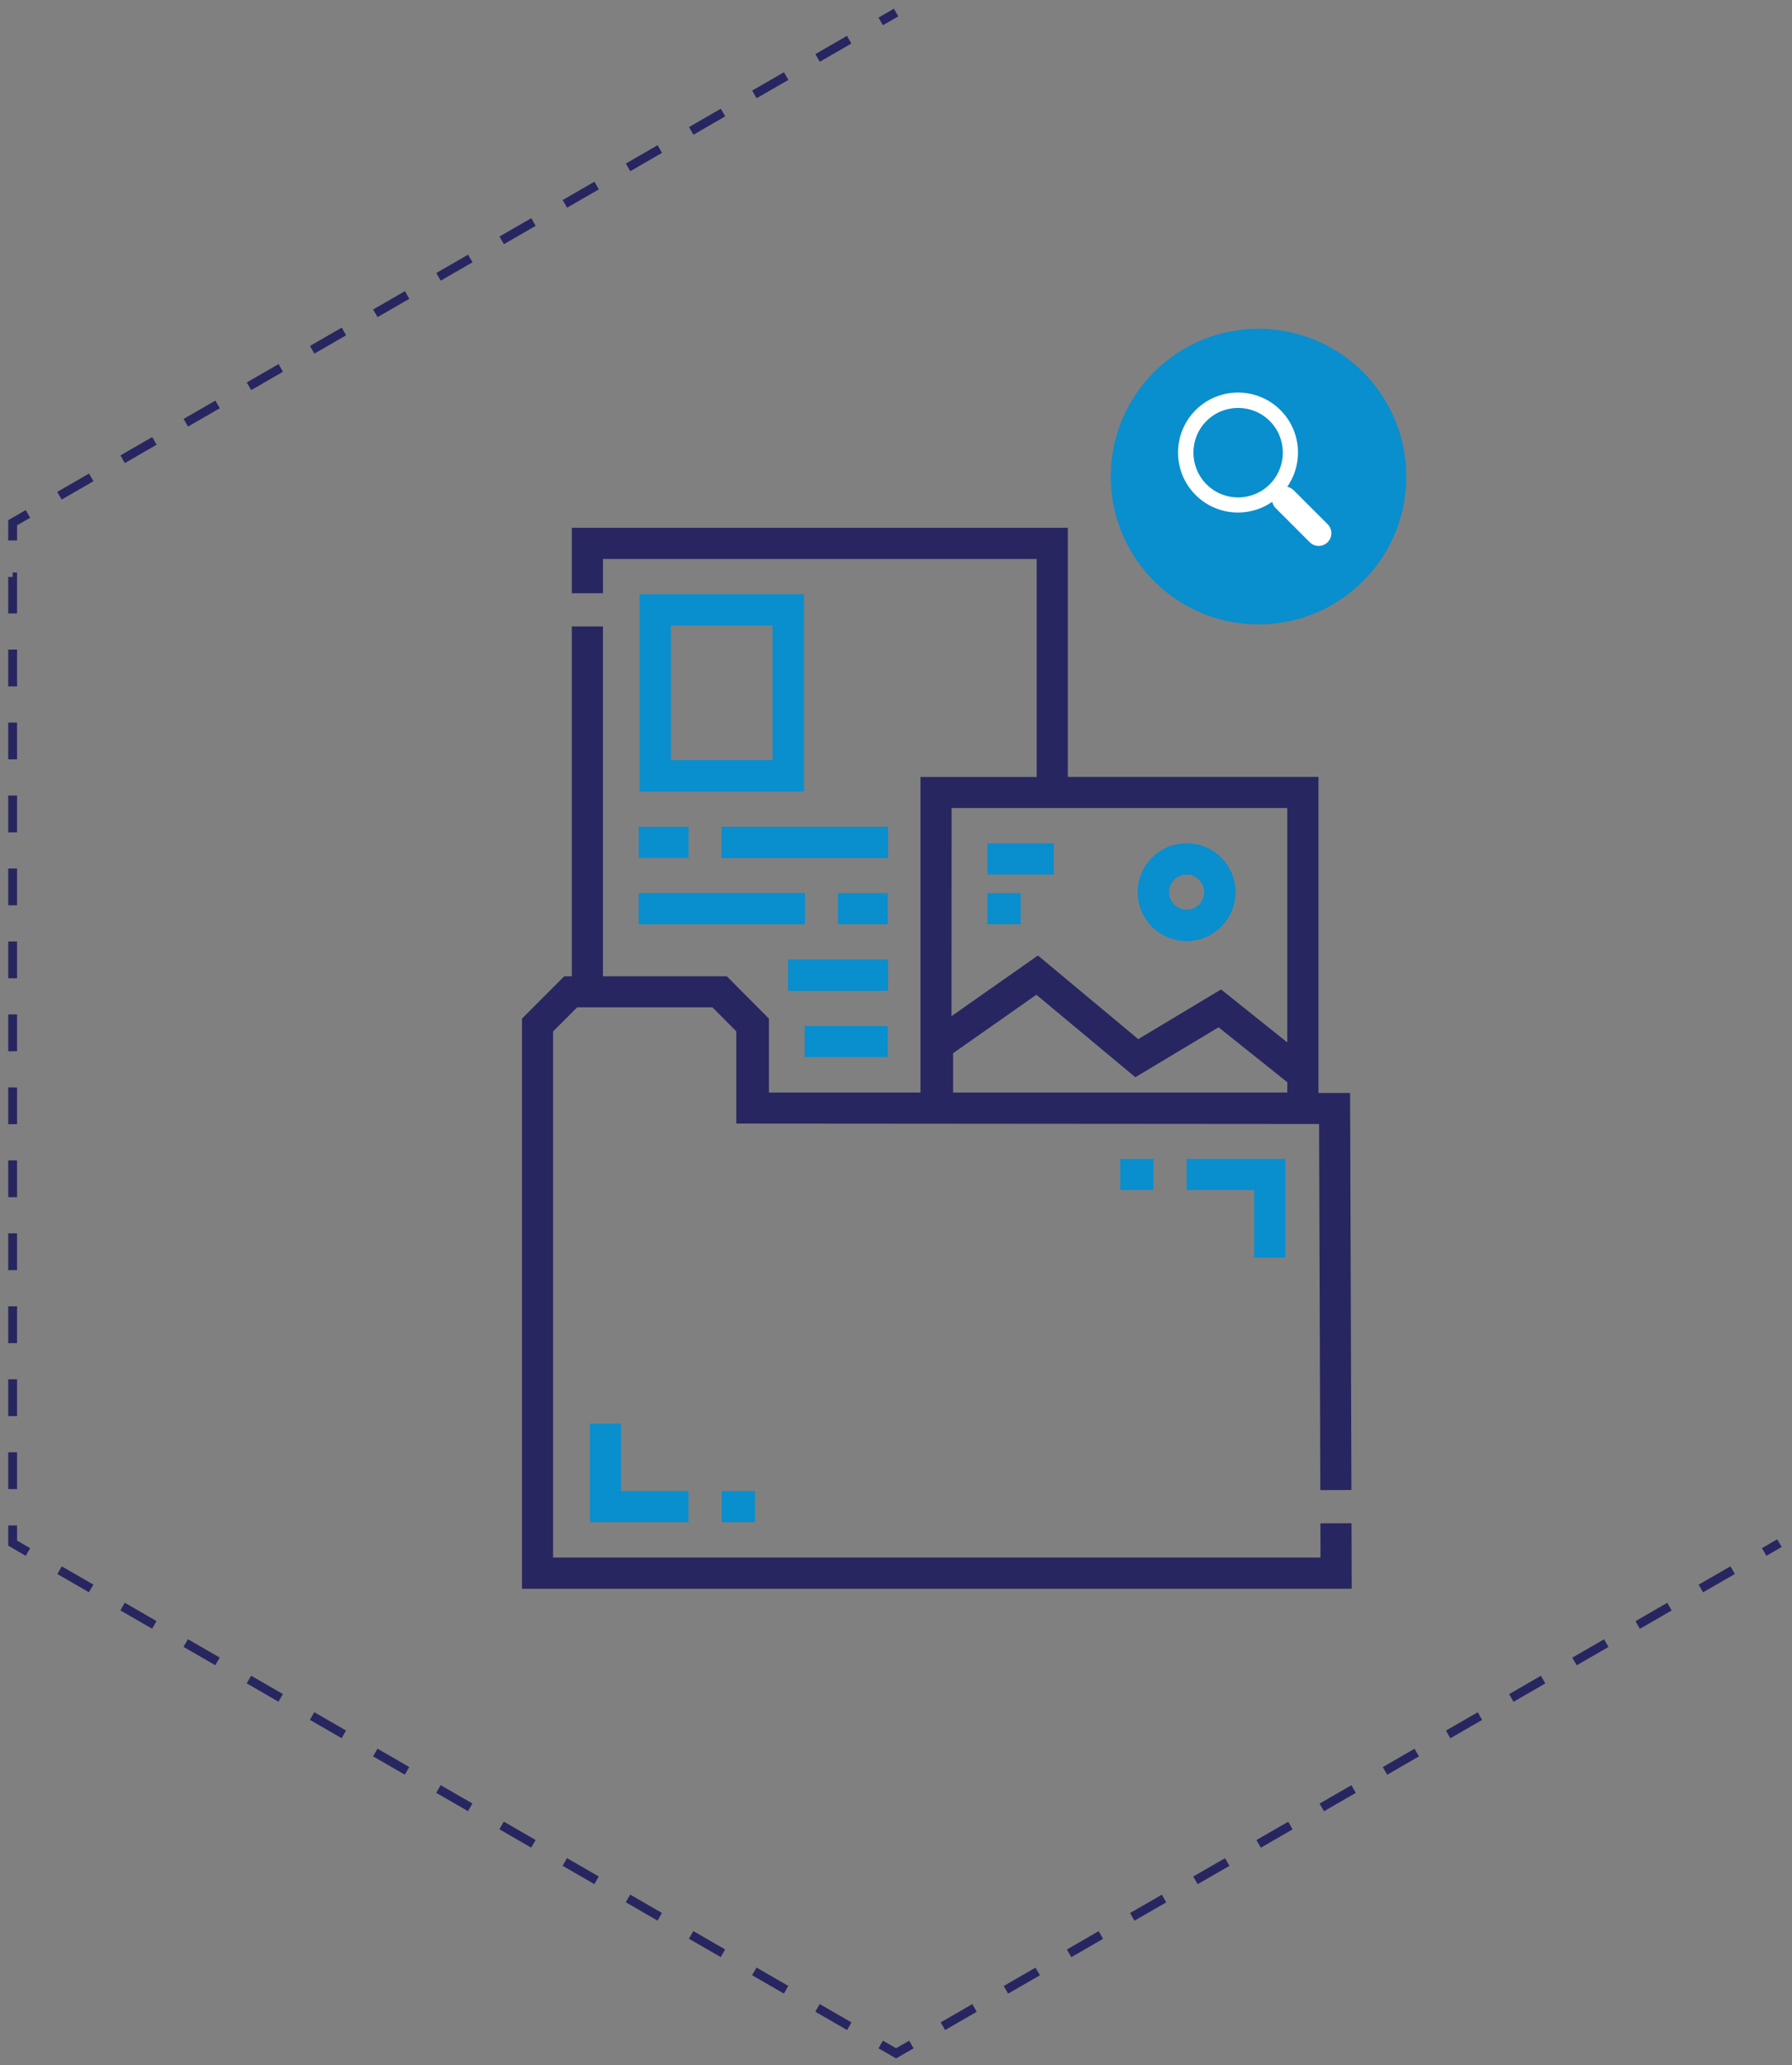 <svg id="Layer_1" xmlns="http://www.w3.org/2000/svg" xmlns:xlink="http://www.w3.org/1999/xlink" viewBox="0 0 202.76 233.6" style="enable-background:new 0 0 202.76 233.6;"><rect x="0" y="0" width="202.76" height="233.6" fill="#808080" stroke="none"/><style>.st0{fill:none;stroke:#282660;stroke-miterlimit:10;}
.st1{fill:none;stroke:#282660;stroke-miterlimit:10;stroke-dasharray:4.127,4.127;}
.st2{fill:#282660;}
.st3{fill:#098ECE;}
.st4{fill:#FFFFFF;}</style><g><g><path class="st0" d="M101.39 1.42 99.65 2.42z"/><path class="st1" d="M96.08 4.49 4.95 57.1z"/><path class="st0" d="M3.16 58.13 1.43 59.13v2"/><path class="st1" d="M1.43 65.26V170.48z"/><path class="st0" d="M1.43 172.55v2L3.16 175.55"/><path class="st1" d="M6.74 177.61 97.87 230.22z"/><path class="st0" d="M99.65 231.26 101.39 232.26 103.12 231.26"/><path class="st1" d="M106.69 229.19 197.82 176.58z"/><path class="st0" d="M199.61 175.55 201.34 174.55z"/></g></g><g><circle class="st3" cx="142.4" cy="53.91" r="16.72"/><g><path class="st4" d="M144.88 46.39c-2.65-2.65-6.95-2.65-9.6.0-2.65 2.65-2.65 6.95.0 9.6 2.36 2.36 6.03 2.61 8.67.77.06.26.18.51.39.72l3.85 3.85c.56.56 1.47.56 2.03.0.56-.56.56-1.47.0-2.03l-3.85-3.85c-.2-.2-.46-.33-.72-.39C147.49 52.42 147.24 48.75 144.88 46.39zM143.67 54.78c-1.98 1.98-5.19 1.98-7.16.0-1.97-1.98-1.97-5.19.0-7.16 1.97-1.97 5.19-1.97 7.16.0C145.64 49.59 145.64 52.8 143.67 54.78z"/></g></g><g><g><g><path class="st3" d="M134.26 95.4c-3.04.0-5.52 2.48-5.52 5.52.0 3.04 2.48 5.52 5.52 5.52 3.04.0 5.52-2.48 5.52-5.52C139.78 97.87 137.31 95.4 134.26 95.4zM134.26 102.91c-1.1.0-2-.9-2-2 0-1.1.9-2 2-2 1.1.0 2 .9 2 2C136.26 102.02 135.37 102.91 134.26 102.91z"/></g></g><g id="SVGCleanerId_0"><g><path class="st3" d="M72.39 67.22v22.31h18.55V67.22H72.39zM87.42 86H75.91V70.74h11.51V86z"/></g></g><g id="SVGCleanerId_1"><g><path class="st3" d="M81.66 93.52h18.79v3.52H81.66z"/></g></g><g id="SVGCleanerId_2"><g><path class="st3" d="M72.27 101.03h18.79v3.52H72.27z"/></g></g><g id="SVGCleanerId_3"><g><path class="st3" d="M89.18 108.55h11.27v3.52H89.18z"/></g></g><g><g><path class="st3" d="M111.72 101.03h3.76v3.52H111.72z"/></g></g><g><g><path class="st3" d="M134.26 95.4c-3.04.0-5.52 2.48-5.52 5.52.0 3.04 2.48 5.52 5.52 5.52 3.04.0 5.52-2.48 5.52-5.52C139.78 97.87 137.31 95.4 134.26 95.4zM134.26 102.91c-1.1.0-2-.9-2-2 0-1.1.9-2 2-2 1.1.0 2 .9 2 2C136.26 102.02 135.37 102.91 134.26 102.91z"/></g></g><g><g><path class="st3" d="M72.39 67.22v22.31h18.55V67.22H72.39zM87.42 86H75.91V70.74h11.51V86z"/></g></g><g><g><path class="st3" d="M72.27 93.52h5.64v3.52H72.27z"/></g></g><g><g><path class="st3" d="M81.66 93.52h18.79v3.52H81.66z"/></g></g><g><g><path class="st3" d="M72.27 101.03h18.79v3.52H72.27z"/></g></g><g><g><path class="st3" d="M94.81 101.03h5.64v3.52H94.81z"/></g></g><g><g><path class="st3" d="M89.18 108.55h11.27v3.52H89.18z"/></g></g><g><g><path class="st3" d="M91.05 116.06h9.39v3.52H91.05z"/></g></g><g><g><path class="st3" d="M70.27 168.67V161.03H66.75V172.19H77.9V168.67z"/></g></g><g><g><path class="st3" d="M81.66 168.67h3.76v3.52H81.66z"/></g></g><g><g><path class="st3" d="M134.26 131.09V134.61H141.9V142.25H145.42V131.09z"/></g></g><g><g><path class="st3" d="M126.75 131.09h3.76v3.52H126.75z"/></g></g><g><g><path class="st3" d="M111.72 95.4h7.51v3.52H111.72z"/></g></g><g><g><path class="st2" d="M152.92 172.3l-3.52.01.01 3.87H62.58v-59.51l2.73-2.73h15.3l2.7 2.72v10.43l65.94.05.14 41.41 3.52-.01-.15-44.91h-3.58V87.88h-28.36V59.7H64.7v7.4h3.52v-3.87h49.08v24.66h-13.15v35.69H87v-8.36l-4.76-4.79h-.18H68.22V70.86H64.7v39.57h-.85l-4.79 4.79v64.49h93.88L152.92 172.3zM145.65 123.58h-37.81v-4.45l9.42-6.61 11.2 9.33 9.42-5.65 7.78 6.22L145.65 123.58v0zM107.67 91.4h37.98v26.51l-7.49-5.99-9.37 5.62-11.35-9.46-9.78 6.86L107.67 91.4v0z"/></g></g></g></svg>